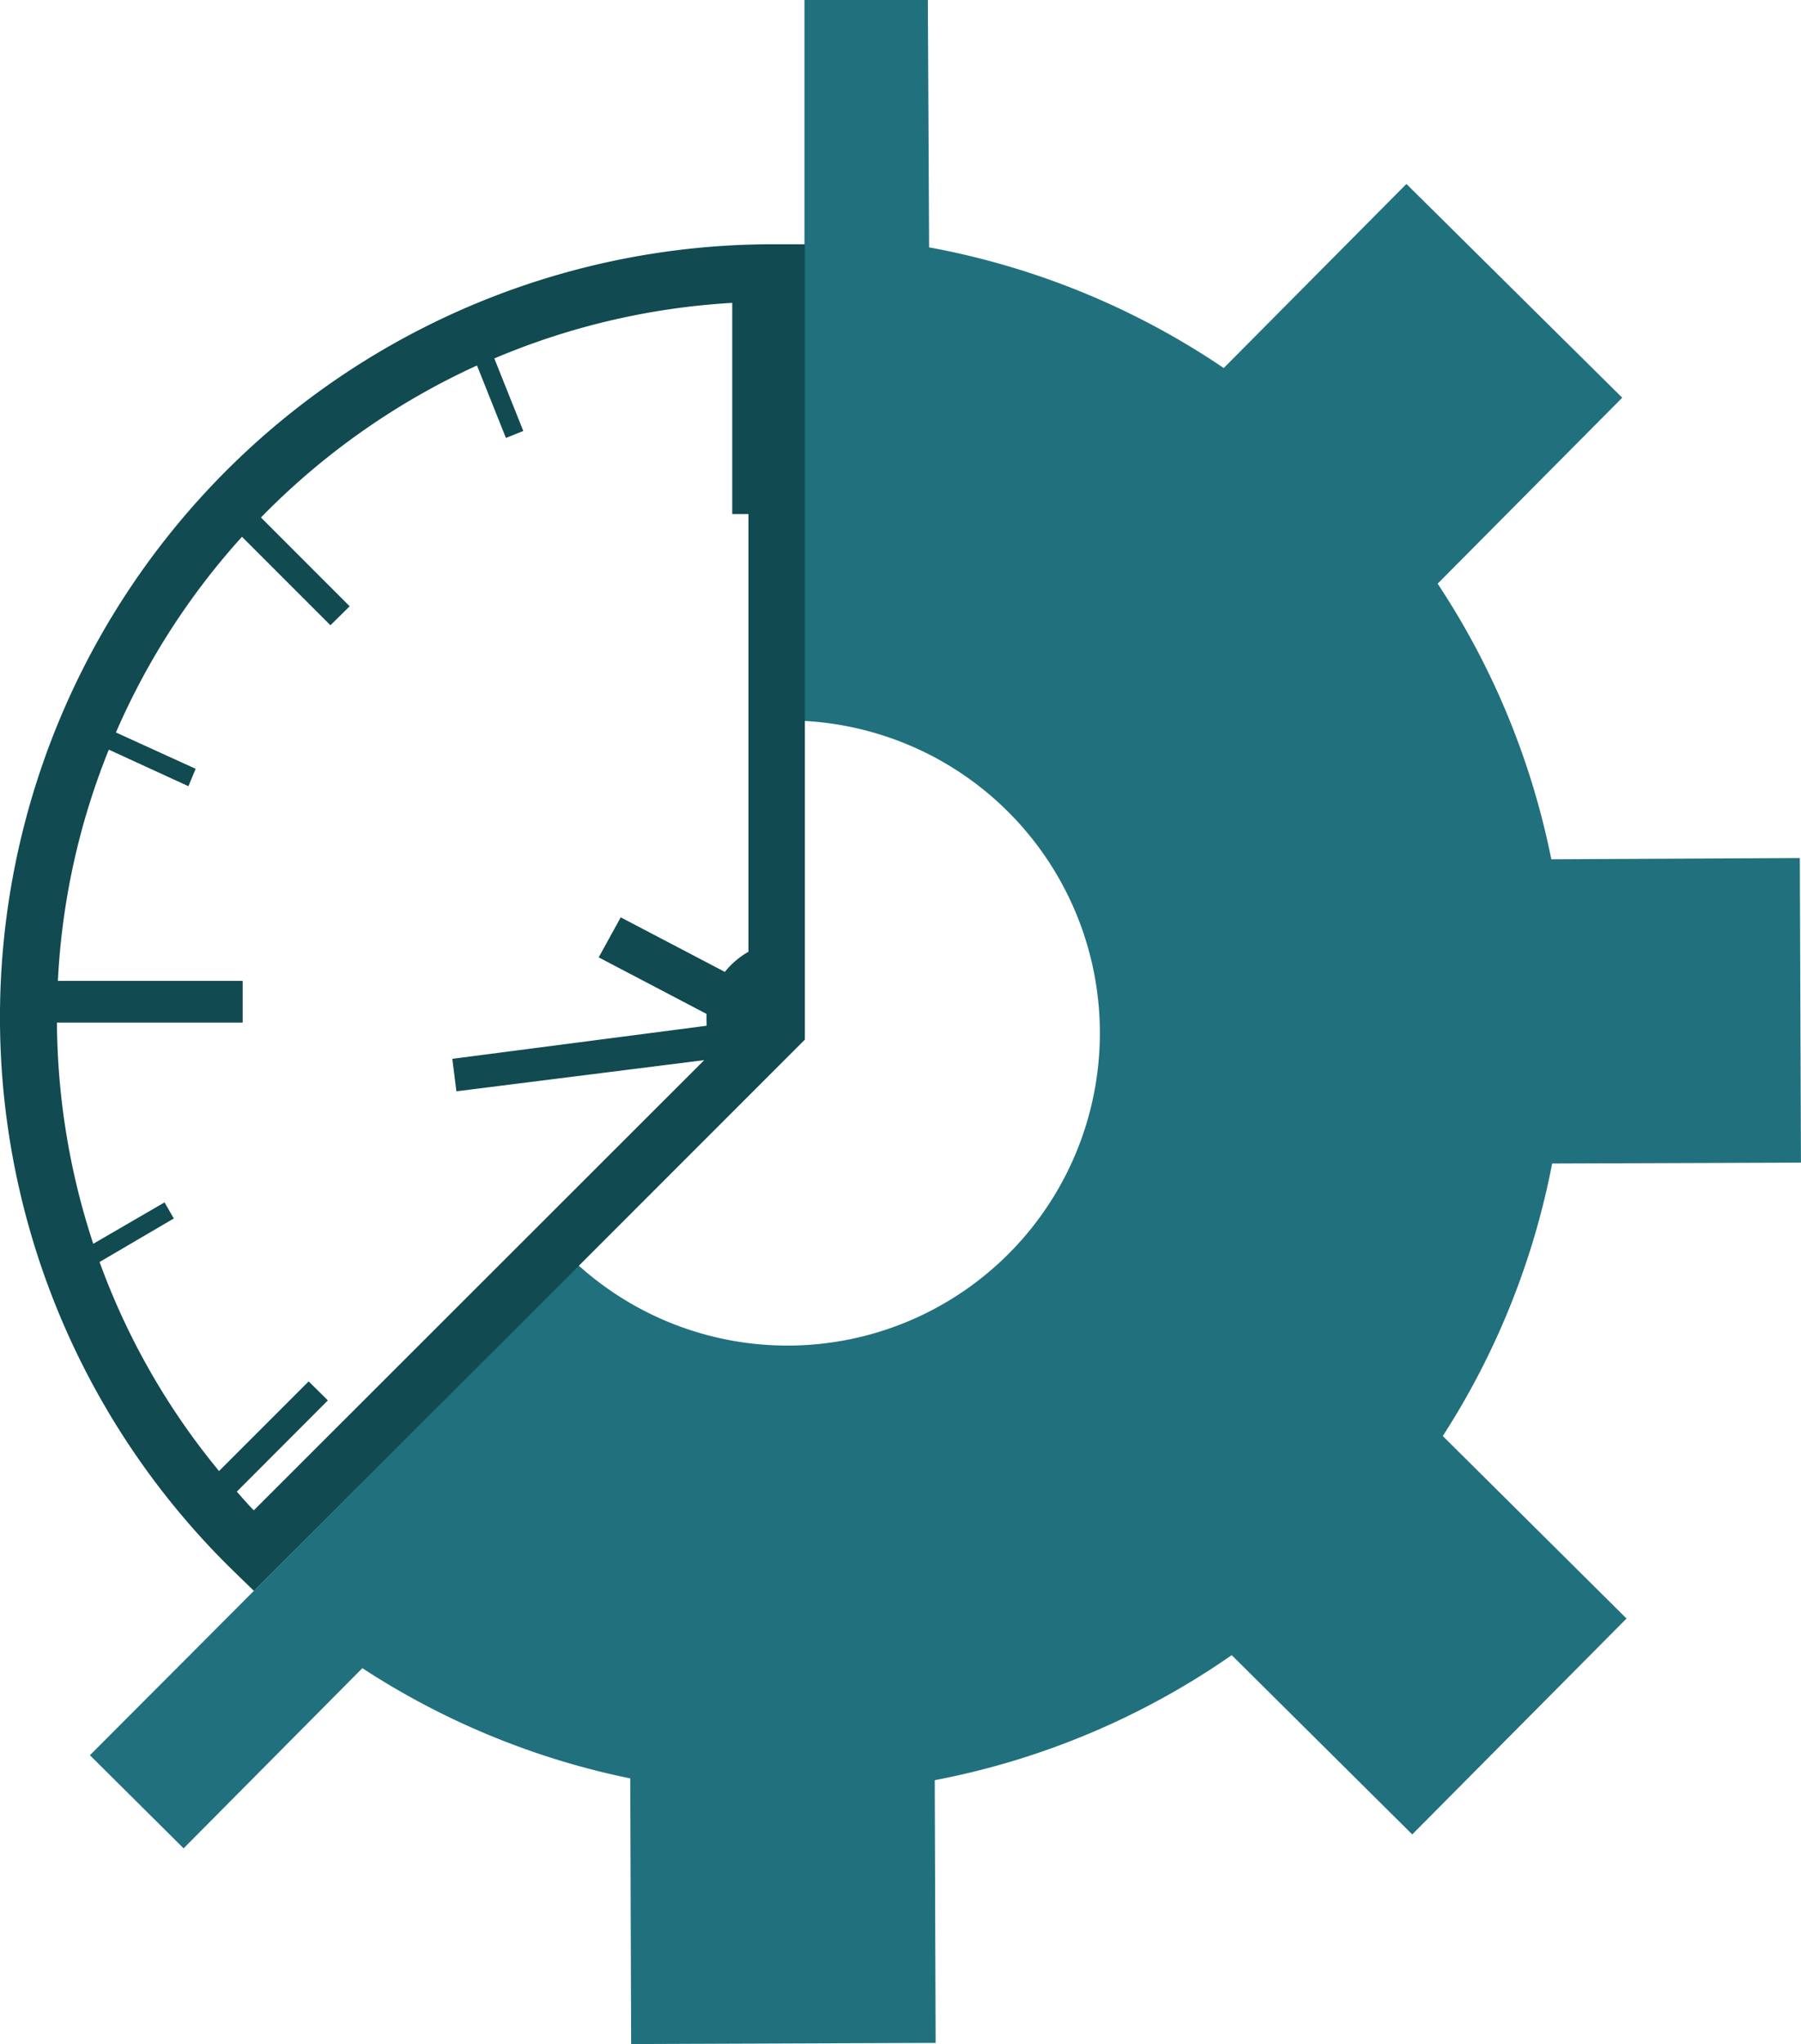 <svg xmlns="http://www.w3.org/2000/svg" width="84.295" height="95.625" viewBox="0 0 84.295 95.625"><g transform="translate(-588.657 -1688.352)"><g transform="translate(588.656 1688.352)"><path d="M74.649,54.432l11.645-.041L86.24,40.141,74.609,40.2a36.237,36.237,0,0,0-5.32-12.894l8.639-8.7-10.1-10-8.551,8.612a36.28,36.28,0,0,0-13.79-5.646L45.428,0H39.653V33.728A14.622,14.622,0,1,1,29.08,59.2L6.21,82.114l4.384,4.357,8.367-8.429A36.261,36.261,0,0,0,31.5,83.2l.041,12.426,14.251-.054-.041-12.29a36.2,36.2,0,0,0,13.9-5.85L68.1,85.819l10.03-10.1-8.6-8.537A36.12,36.12,0,0,0,74.649,54.432Z" transform="translate(-2)" fill="#21707d"/><path d="M37.666,16.84H36.173A36.164,36.164,0,0,0,10.948,78.921l.943.916L37.679,54.049V16.84ZM33.933,50.88l-4.873-2.552L28.029,50.2l5.049,2.647a3.805,3.805,0,0,0,0,.394V53.4l-11.9,1.547.19,1.52,11.6-1.459L11.885,76.07c-.278-.285-.536-.584-.794-.875l4.262-4.269-.9-.889-4.194,4.194a33.063,33.063,0,0,1-5.592-9.779l3.475-2.036-.434-.753L4.372,63.6a33.634,33.634,0,0,1-1.7-10.349h8.693V51.3H2.716A33.26,33.26,0,0,1,5.1,40.483l3.726,1.71.339-.814-3.732-1.7a33.487,33.487,0,0,1,5.9-9.155l4.14,4.14.9-.889-4.153-4.153a33.71,33.71,0,0,1,10.112-7.112L23.686,25.9l.814-.326-1.357-3.393a33.451,33.451,0,0,1,11.136-2.6v9.881h.76V49.937A3.886,3.886,0,0,0,33.933,50.88Z" transform="translate(-0.006 -5.412)" fill="#114a51"/></g></g></svg>